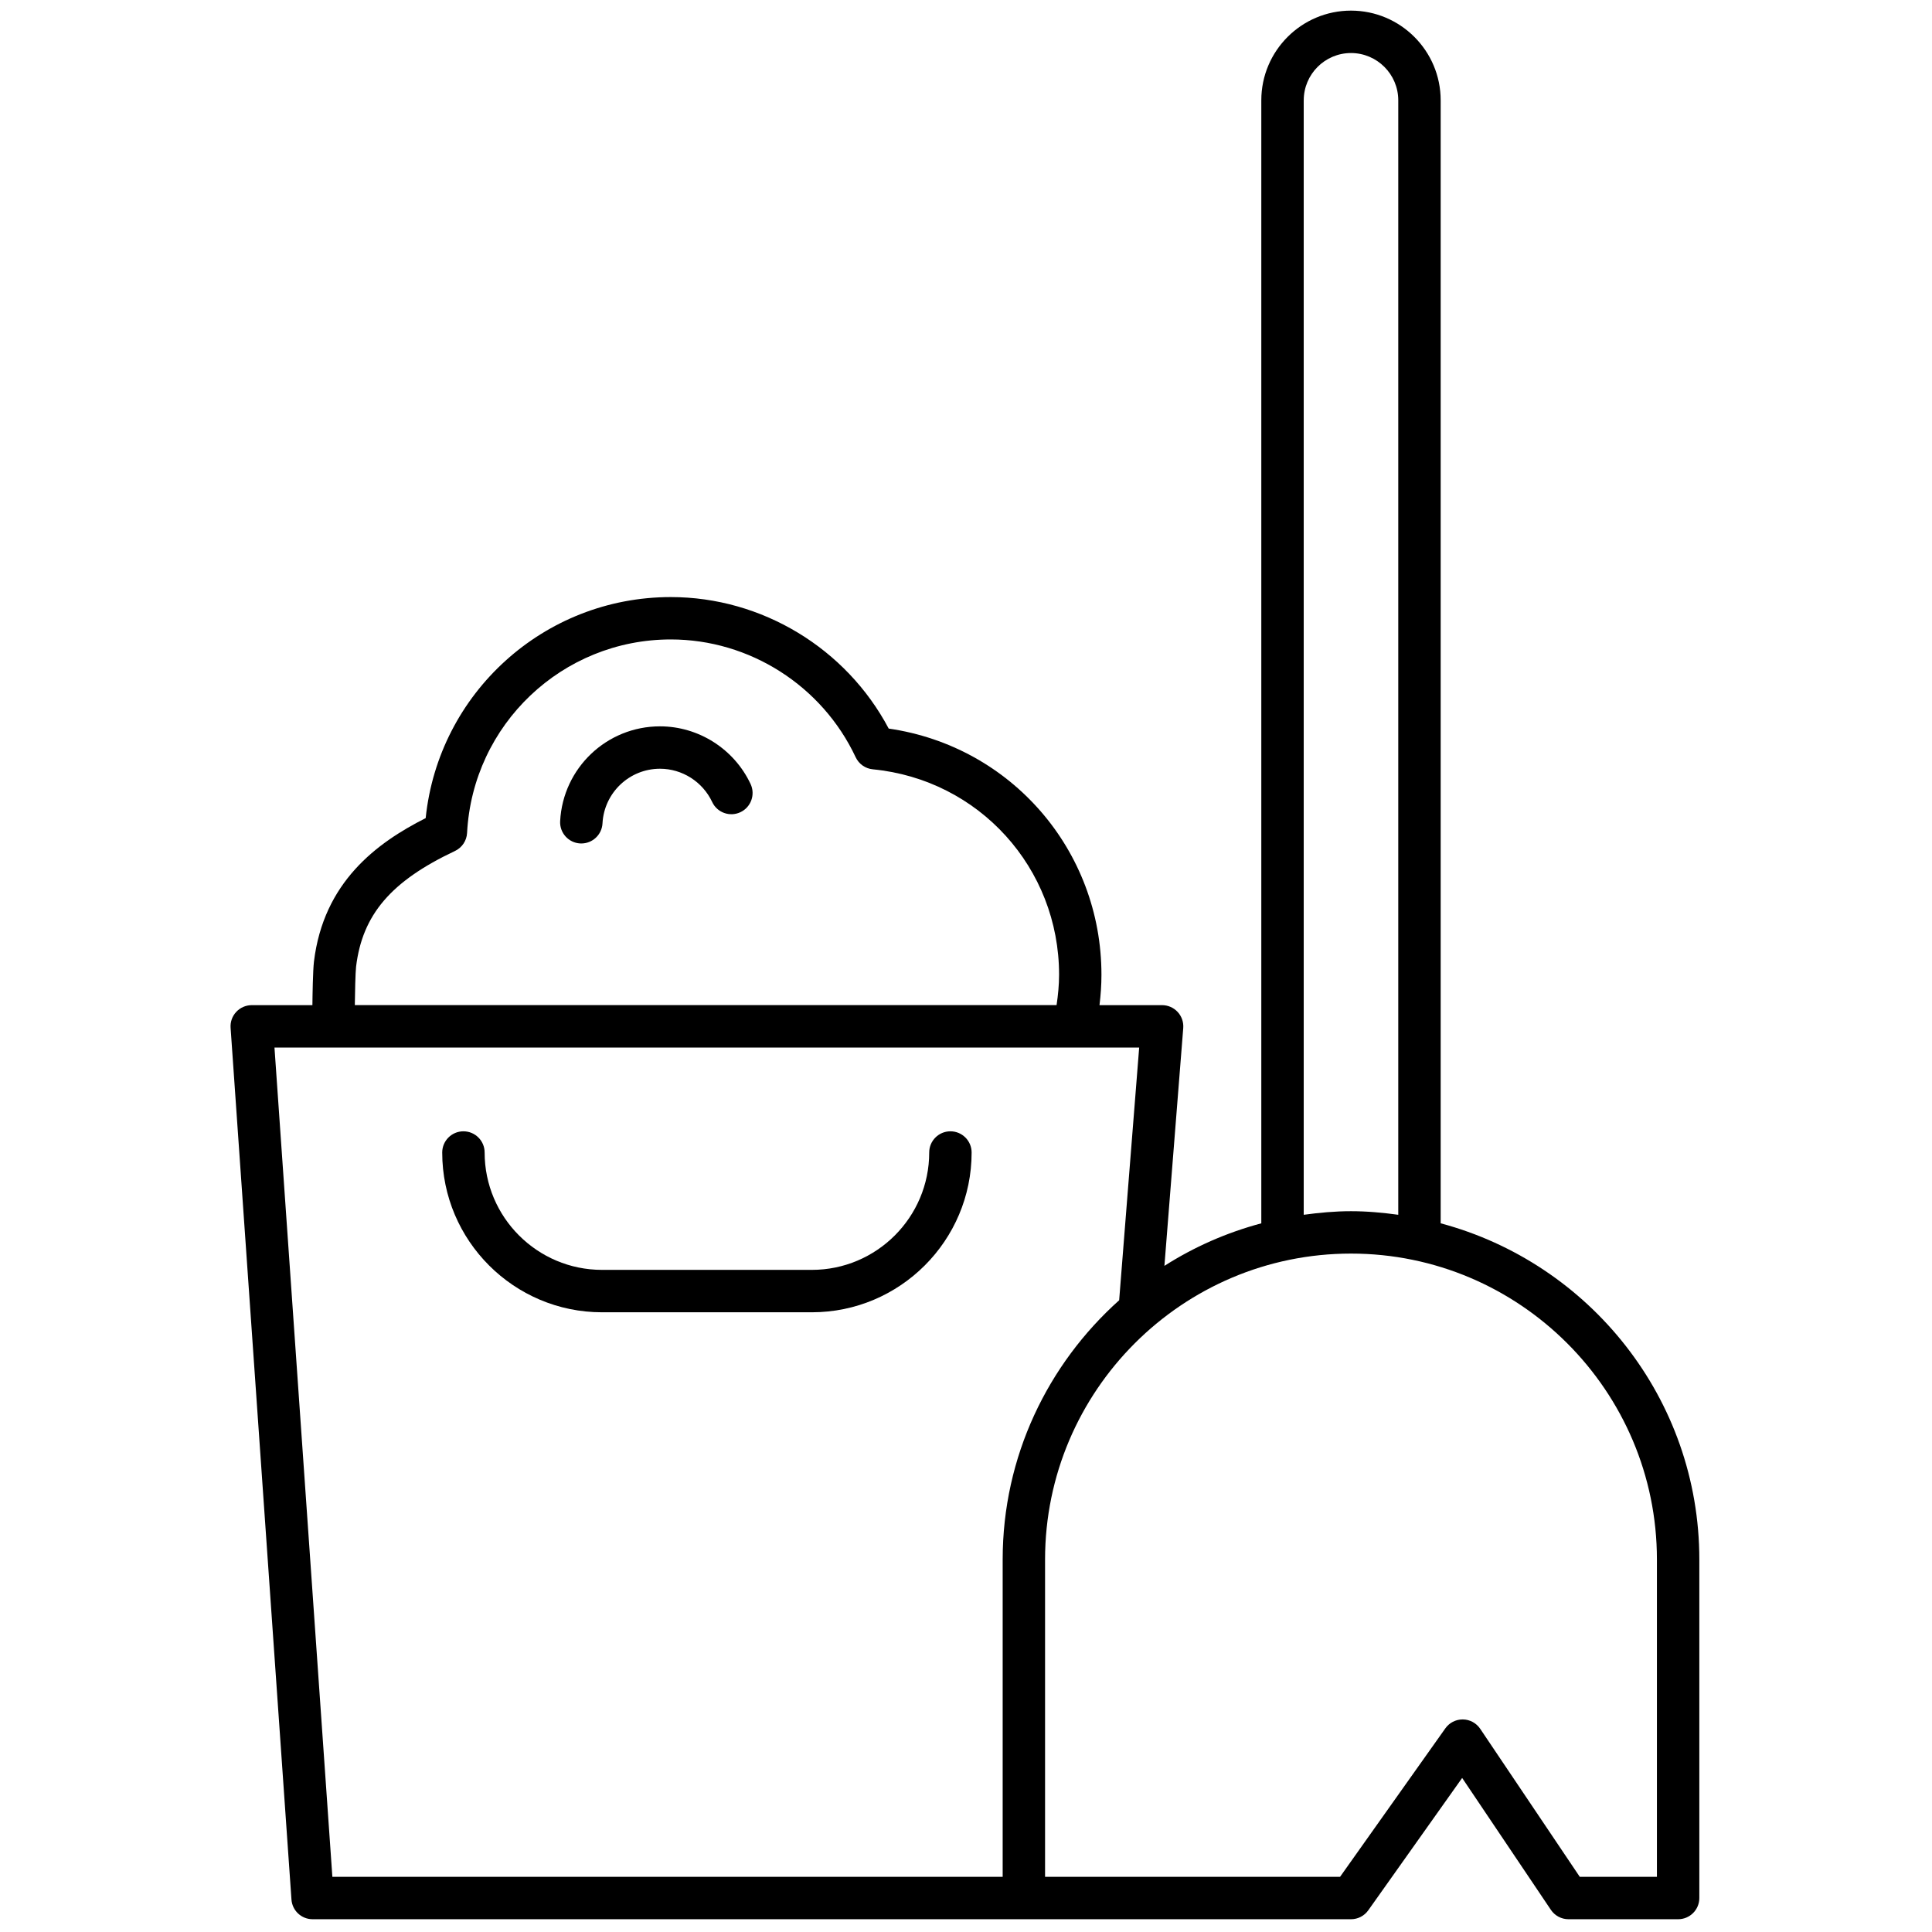 <svg xmlns="http://www.w3.org/2000/svg" xmlns:xlink="http://www.w3.org/1999/xlink" width="256" height="256" viewBox="0 0 256 256" xml:space="preserve"><defs></defs><g style="stroke: none; stroke-width: 0; stroke-dasharray: none; stroke-linecap: butt; stroke-linejoin: miter; stroke-miterlimit: 10; fill: none; fill-rule: nonzero; opacity: 1;" transform="translate(1.407 1.407) scale(2.81 2.81)">	<path d="M 67.434 57.184 V 4.229 C 67.434 1.897 65.537 0 63.205 0 s -4.229 1.897 -4.229 4.229 v 52.956 c -1.638 0.437 -3.174 1.116 -4.569 2.006 l 0.888 -11.215 c 0.021 -0.278 -0.073 -0.553 -0.263 -0.758 s -0.455 -0.321 -0.734 -0.321 h -2.952 c 0.058 -0.474 0.092 -0.952 0.092 -1.432 c 0 -5.883 -4.274 -10.779 -10.032 -11.61 c -2.005 -3.785 -5.979 -6.201 -10.276 -6.201 c -5.982 0 -10.949 4.532 -11.558 10.423 c -2.311 1.167 -4.815 3.02 -5.268 6.767 c -0.05 0.413 -0.069 1.604 -0.073 2.053 H 11.37 c -0.277 0 -0.542 0.115 -0.731 0.318 c -0.189 0.202 -0.286 0.475 -0.266 0.751 l 2.87 41.104 C 13.279 89.594 13.714 90 14.24 90 h 33.54 h 15.426 c 0.324 0 0.628 -0.157 0.815 -0.422 l 4.426 -6.24 l 4.185 6.221 C 72.817 89.834 73.128 90 73.461 90 h 5.17 c 0.553 0 1 -0.447 1 -1 V 73.038 C 79.631 65.445 74.445 59.057 67.434 57.184 z M 60.977 4.229 C 60.977 3 61.977 2 63.205 2 s 2.229 1 2.229 2.229 v 52.553 c -0.731 -0.1 -1.471 -0.169 -2.229 -0.169 s -1.498 0.07 -2.229 0.169 V 4.229 z M 16.29 45.083 c 0.297 -2.453 1.647 -4.033 4.662 -5.455 c 0.333 -0.157 0.553 -0.484 0.572 -0.852 c 0.269 -5.116 4.488 -9.124 9.607 -9.124 c 3.713 0 7.134 2.18 8.717 5.554 c 0.15 0.319 0.457 0.537 0.809 0.57 c 5.007 0.486 8.783 4.651 8.783 9.687 c 0 0.482 -0.048 0.959 -0.118 1.432 H 16.231 C 16.236 46.369 16.259 45.338 16.29 45.083 z M 12.442 48.896 h 40.775 l -0.944 11.917 c -3.362 3.01 -5.493 7.368 -5.493 12.225 V 88 H 15.172 L 12.442 48.896 z M 77.631 88 h -3.638 l -4.695 -6.98 c -0.184 -0.272 -0.489 -0.438 -0.817 -0.441 c -0.005 0 -0.009 0 -0.013 0 c -0.324 0 -0.628 0.157 -0.815 0.422 l -4.964 7 H 48.779 V 73.038 c 0 -7.954 6.472 -14.426 14.426 -14.426 s 14.426 6.472 14.426 14.426 V 88 z" style="stroke: none; stroke-width: 1; stroke-dasharray: none; stroke-linecap: butt; stroke-linejoin: miter; stroke-miterlimit: 10; fill: rgb(0,0,0); fill-rule: nonzero; opacity: 1;" transform=" matrix(1 0 0 1 0 0) " stroke-linecap="round"></path>	<path d="M 44.316 52.846 c -0.552 0 -1 0.447 -1 1 c 0 3.052 -2.483 5.534 -5.535 5.534 h -9.894 c -3.052 0 -5.535 -2.482 -5.535 -5.534 c 0 -0.553 -0.448 -1 -1 -1 s -1 0.447 -1 1 c 0 4.154 3.38 7.534 7.535 7.534 h 9.894 c 4.155 0 7.535 -3.38 7.535 -7.534 C 45.316 53.293 44.868 52.846 44.316 52.846 z" style="stroke: none; stroke-width: 1; stroke-dasharray: none; stroke-linecap: butt; stroke-linejoin: miter; stroke-miterlimit: 10; fill: rgb(0,0,0); fill-rule: nonzero; opacity: 1;" transform=" matrix(1 0 0 1 0 0) " stroke-linecap="round"></path>	<path d="M 30.621 33.75 c -2.509 0 -4.577 1.964 -4.708 4.471 c -0.029 0.551 0.395 1.022 0.946 1.051 c 0.018 0.001 0.036 0.001 0.053 0.001 c 0.528 0 0.97 -0.414 0.998 -0.948 c 0.076 -1.444 1.267 -2.576 2.711 -2.576 c 1.048 0 2.014 0.616 2.461 1.569 c 0.234 0.5 0.83 0.716 1.33 0.481 c 0.5 -0.234 0.715 -0.83 0.481 -1.33 C 34.118 34.818 32.441 33.75 30.621 33.75 z" style="stroke: none; stroke-width: 1; stroke-dasharray: none; stroke-linecap: butt; stroke-linejoin: miter; stroke-miterlimit: 10; fill: rgb(0,0,0); fill-rule: nonzero; opacity: 1;" transform=" matrix(1 0 0 1 0 0) " stroke-linecap="round"></path></g></svg>